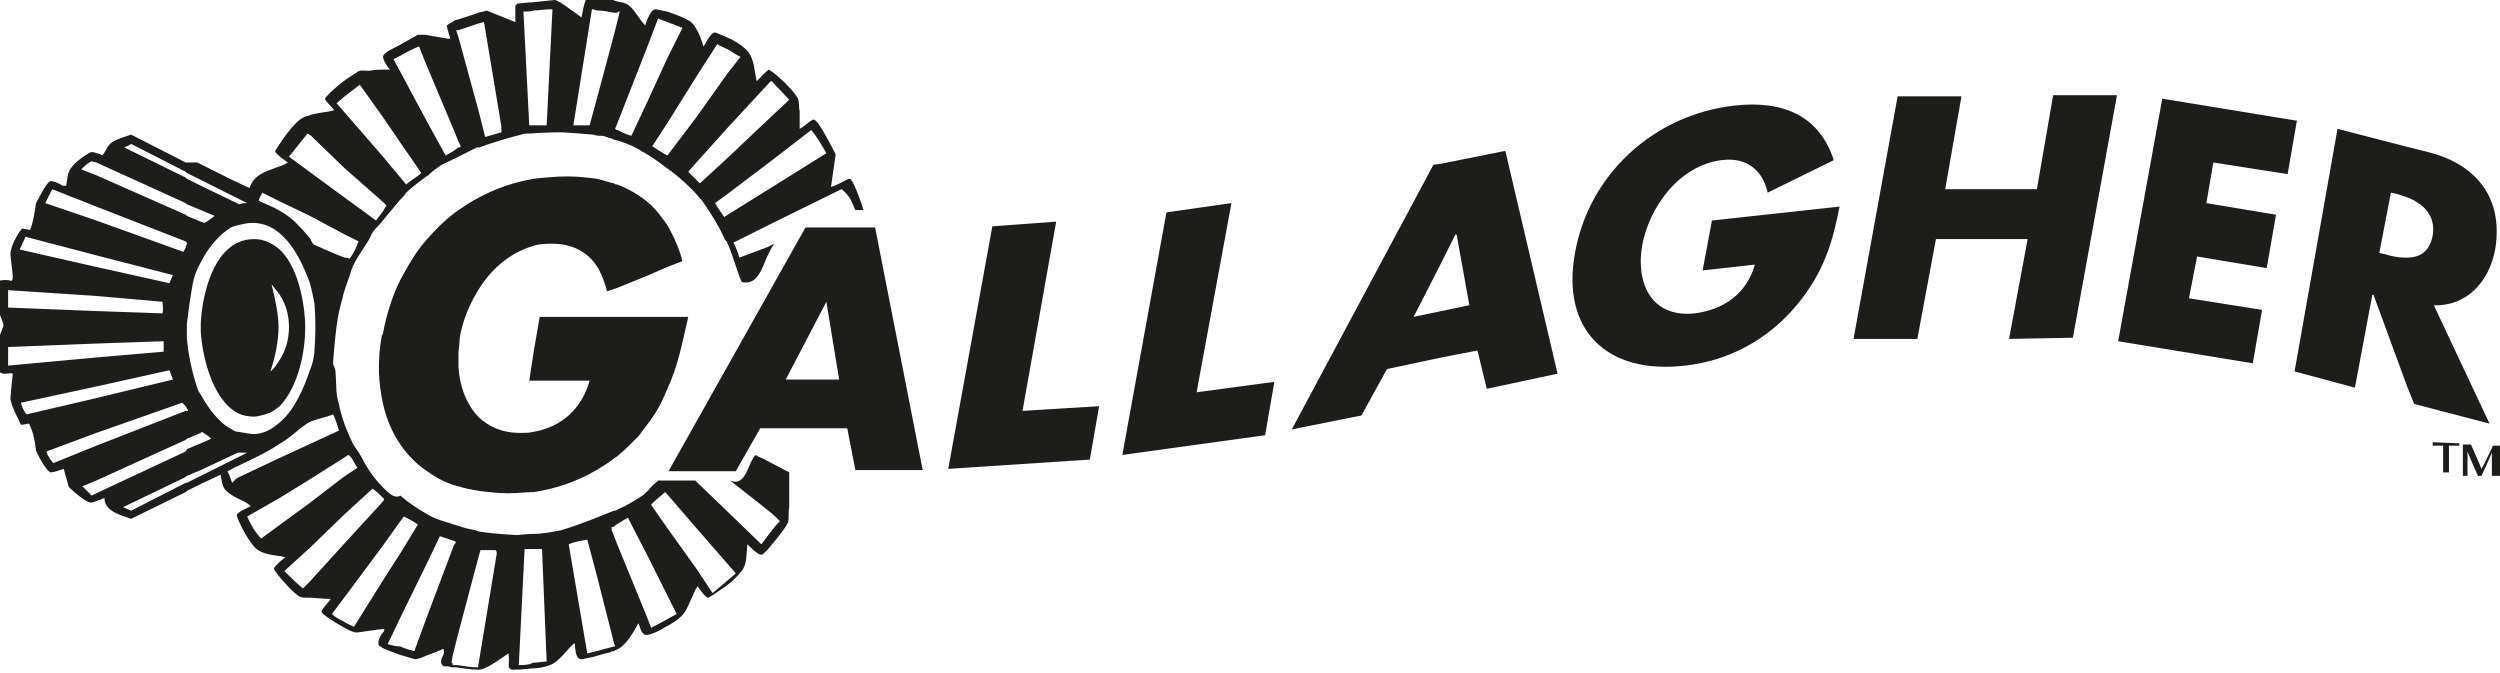 <?xml version="1.0" encoding="utf-8"?>
<!-- Generator: Adobe Illustrator 28.1.0, SVG Export Plug-In . SVG Version: 6.00 Build 0)  -->
<svg version="1.1"
	 id="Ebene_1" xmlns:sodipodi="http://sodipodi.sourceforge.net/DTD/sodipodi-0.dtd" xmlns:svg="http://www.w3.org/2000/svg" xmlns:dc="http://purl.org/dc/elements/1.1/" xmlns:rdf="http://www.w3.org/1999/02/22-rdf-syntax-ns#" xmlns:inkscape="http://www.inkscape.org/namespaces/inkscape" xmlns:cc="http://creativecommons.org/ns#"
	 xmlns="http://www.w3.org/2000/svg" xmlns:xlink="http://www.w3.org/1999/xlink" x="0px" y="0px" viewBox="0 0 215.4 58"
	 style="enable-background:new 0 0 215.4 58;" xml:space="preserve">
<style type="text/css">
	.st0{fill:#1D1D1B;}
</style>
<sodipodi:namedview  bordercolor="#666666" borderopacity="1" fit-margin-bottom="0" fit-margin-left="0" fit-margin-right="0" fit-margin-top="0" gridtolerance="10" guidetolerance="10" id="namedview28" inkscape:current-layer="Ebene_1" inkscape:cx="229.8" inkscape:cy="-17.833333" inkscape:pageopacity="0" inkscape:pageshadow="2" inkscape:window-height="959" inkscape:window-maximized="0" inkscape:window-width="1596" inkscape:window-x="61" inkscape:window-y="24" inkscape:zoom="0.626" objecttolerance="10" pagecolor="#ffffff" showgrid="false">
	</sodipodi:namedview>
<g>
	<path class="st0" d="M211.9,38.2l-2.3-0.1v0.3l0.9,0v2.3l0.5,0v-2.3l0.9,0V38.2z M24.1,25.4c0.6,0.9,0.8,1.9,0.8,2.8
		c0,0.8-0.2,1.9-0.8,2.8c-0.2,0.3-0.4,0.7-0.8,1c0.4-1.2,0.7-2.6,0.7-3.8c0-1.2-0.3-2.4-0.6-3.7C23.7,24.9,23.9,25.1,24.1,25.4
		 M24.1,21.5c-0.6-0.5-1.3-0.9-2.2-0.9c-0.5,0-1,0.1-1.4,0.3c-2.4,1.1-3.1,5-3.2,6.9c0,0.1,0,0.3,0,0.4c0,0.1,0,0.2,0,0.4
		c0.1,1.8,0.9,5.8,3.2,7c0.4,0.2,0.9,0.3,1.4,0.3c0.2,0,1.3-0.2,1.8-0.6c0.1-0.1,0.3-0.2,0.4-0.3c1.7-1.8,2.2-4.9,2.2-6.8
		C26.3,26.8,25.9,23.2,24.1,21.5 M71.2,13.2l-4.8,3l-3.7,2.3l-0.3,0.2c-0.2-0.3-0.5-0.7-0.8-1.2l1.1-0.8l3.7-2.8l3.5-2.7
		C70.4,11.8,70.8,12.5,71.2,13.2 M68,8.6l-1.5,1.4l-3.7,3.5l-2.5,2.3L60,15.5l-0.7-0.7l0.7-0.8l2.7-3l3.7-4L66.5,7L68,8.6z
		 M63.8,4.9l-1.1,1.4L60,10.1l-2.5,3.3c0,0,0,0,0,0c-0.4-0.2-0.8-0.5-1.3-0.8l1.3-2l2.5-4l1.8-2.8c0.3,0.2,0.6,0.3,1,0.5
		C63.1,4.5,63.4,4.7,63.8,4.9 M58.8,2.4L57.5,5l-1.6,3.5l-1.5,3.2c-0.4-0.1-0.8-0.3-1.2-0.5c-0.1,0-0.1,0-0.2-0.1l0.2-0.5l2.7-6.9
		l0.8-2.1l0.8,0.3L58.8,2.4z M53.4,1l-0.2,0.8l-0.3,1.2l-1.5,5.6l-0.6,2.2c-0.9,0-1.1,0-1.4,0l1.6-10c0.1,0,0.2,0,0.4,0.1
		c0.5,0,1,0.1,1.5,0.2c0.1,0,0.2,0,0.3,0C53.2,1,53.3,1,53.4,1 M47.6,0.8l-0.5,10c-0.3,0-0.7,0-1.1,0c-0.1,0-0.3,0-0.4,0L45.1,1
		C45.4,1,45.7,1,46,0.9C46.4,0.9,46.9,0.8,47.6,0.8 M43.2,11.4c-0.4,0.1-1,0.3-1.4,0.4l-0.5-2l-1.8-6.6l-0.2-0.6l0.2,0L41.3,2
		l0.4-0.1l1.5,9V11.4z M39.1,11.2l0.4,1l0.2,0.4c0,0.1-0.1,0.1-0.2,0.1c-0.1,0.1-0.3,0.2-0.4,0.3c-0.2,0.1-0.5,0.3-0.7,0.4l-1.6-2.9
		l-2.3-4.3l-0.6-1.1c0.2-0.1,0.4-0.2,0.6-0.3c0.5-0.3,1.1-0.6,1.6-0.8l0.6,1.5L39.1,11.2z M34.5,12.3l1.8,2.6
		c-0.4,0.4-0.9,0.6-1.3,1l-0.5-0.6L33,13.5l-3.3-3.8L29,8.9l0.7-0.6l1.3-1l2,2.8L34.5,12.3z M29.7,14.5l3.3,2.9l0.3,0.3
		c-0.1,0.2-0.2,0.3-0.3,0.5c-0.2,0.3-0.4,0.5-0.6,0.8l-2.6-1.9l-3-2.2l-1.9-1.4l1.6-2l0.3,0.2L29.7,14.5z M26.7,18.6l3,1.6l1.2,0.6
		c-0.2,0.5-0.4,1-0.8,1.5c-0.1-0.1-0.3-0.1-0.4-0.1c-0.8-0.3-1.7-0.7-2.6-1.1c-0.2-0.1-0.3-0.4-0.4-0.6c-0.1,0-0.1-0.1-0.1-0.1
		c-0.6-0.7-1.3-1.5-2.1-2c-0.2-0.1-0.3-0.2-0.5-0.3c-0.5-0.3-1.1-0.5-1.7-0.8c0-0.2,0.2-0.5,0.3-0.7l1.4,0.7L26.7,18.6z M24.1,20.1
		c1.3,1.1,2.1,2.9,2.6,4.3c0.2,0.7,0.3,1.3,0.4,1.8c0.1,1.5,0.1,2.4,0,3.9c0,0.4-0.1,1.1-0.4,1.8c-0.5,1.5-1.3,3.4-2.6,4.5
		c-0.7,0.6-1.4,1-2.3,1c-0.1,0-0.8-0.1-1.3-0.2c-0.2,0-0.4-0.1-0.5-0.2c-1.1-0.5-2.1-1.9-2.7-3c-0.1-0.1-0.1-0.2-0.2-0.3
		c-0.4-1-0.9-3.1-1-4.6c0-0.3,0-0.6,0-0.8c0,0,0-0.2,0-0.4c0.1-0.8,0.3-2.4,0.5-3.4c0.1-0.6,0.3-1.2,0.7-1.9c0.5-1,1.3-2.1,2.3-2.8
		c0.2-0.2,0.5-0.3,0.9-0.4c0.4-0.1,0.9-0.2,1.2-0.2C22.6,19.2,23.4,19.5,24.1,20.1 M21.3,17.5c-0.2,0-0.4,0-0.7,0.1l-0.2-0.1
		L17.3,16l-1.2-0.6L16,15.3l-5.3-2.6c0.2-0.1,0.5-0.2,0.6-0.3l4.7,2.4l0.1,0.1l1.2,0.6l3.2,1.6L21.3,17.5z M16,17.5l0.1,0.1l1.2,0.5
		l1.2,0.5c-0.3,0.2-0.6,0.5-0.9,0.6l-0.3-0.1l-1.2-0.5L16,18.5l-7.7-3.4L7,14.6c0.3-0.3,0.6-0.6,0.9-0.7L8.3,14L16,17.5z M8.3,17.8
		l7.7,3l0.1,0.1h0c0,0,0,0,0,0.1c0,0.1-0.1,0.2-0.1,0.3c0,0.1-0.1,0.2-0.2,0.4L8.3,19l-4.4-1.5c0.2-0.4,0.4-0.8,0.6-1.2L8.3,17.8z
		 M8.3,22l6.6,1.7c-0.1,0.2-0.2,0.5-0.3,0.7L8.3,23l-6.6-1.5c0.2-0.4,0.3-0.7,0.5-1.1L8.3,22z M8.3,25.5L14,26c0.1,0.8,0,0.9,0,1
		l-5.7-0.2l-7.6-0.3v-1.5L8.3,25.5z M0.7,29.9l7.6-0.3l5.8-0.2c0,0.3,0,0.6,0,0.9l-5.8,0.5l-7.6,0.7V29.9z M1.8,34.7l6.5-1.4
		l6.3-1.4c0.1,0.3,0.2,0.5,0.3,0.8l-6.6,1.6l-6,1.4C2.1,35.5,1.9,35.1,1.8,34.7 M4,38.9l4.3-1.6l7.4-2.6c0.1,0.1,0.2,0.2,0.3,0.3
		c0,0.1,0.1,0.1,0.1,0.2c0,0,0.1,0.1,0.1,0.2l-0.1,0l-0.1,0l-7.7,3l-3.7,1.5C4.4,39.7,4.1,39.3,4,38.9 M7.1,41.9l1.2-0.5l7.7-3.5
		l0.1-0.1l1.2-0.5l0.1-0.1c0.3,0.2,0.6,0.4,0.8,0.6l-0.9,0.4l-1.2,0.5L16,38.9l-7.7,3.6l-0.4,0.2C7.6,42.4,7.3,42.1,7.1,41.9
		 M10.6,43.7l5.4-2.6l0.1-0.1l1.2-0.5l3.2-1.5h0.8l-0.8,0.4L17.3,41l-1.2,0.6L16,41.6L11.3,44C11.1,43.9,10.8,43.8,10.6,43.7
		 M19.6,40.6c0.3-0.1,0.5-0.3,0.8-0.4c1.2-0.6,2.4-1.1,3.6-1.9c0.7-0.4,1.3-0.9,2-1.5c0.2-0.1,0.4-0.3,0.6-0.4
		c0.6-0.3,1.4-0.4,2.1-0.7c0.2,0.4,0.4,1,0.5,1.4l-2.6,1.2l-2.6,1.2l-3.6,1.7L20,41.6C19.9,41.3,19.8,41,19.6,40.6 M24.1,42.9
		l2.6-1.6l3-1.9l0.3-0.2c0.3,0.1,0.5,0.7,0.8,1.1l-1.2,0.8l-3,2.3l-2.6,1.9l-1.5,1.1c-0.5-0.5-0.9-1.2-1.2-1.9L24.1,42.9z
		 M26.7,47.2l3-2.9l2.4-2.2c0.3,0.2,0.6,0.5,0.9,0.8c0,0,0.1,0.1,0.1,0.1L33,43.2l-3.3,3.6l-3,3.3l-0.6,0.6c-0.5-0.4-1.1-1-1.6-1.5
		L26.7,47.2z M28.6,52.9l1.2-1.6L33,47l1.5-2.1l0.3-0.4c0.4,0.2,0.8,0.4,1.2,0.7l-1.4,2.3L33,50l-2.5,4c-0.2-0.1-0.5-0.2-0.8-0.4
		C29.3,53.4,28.9,53.2,28.6,52.9 M33.4,55.5l1.1-2.3l2.3-4.7l1.1-2.3l1.2,0.4l0.2,0.1L39.1,47l-2.3,6.1l-1.1,3
		c-0.4-0.1-0.8-0.2-1.2-0.4C34.1,55.7,33.8,55.6,33.4,55.5 M38.9,57.1l0.1-0.6l0.4-1.6l1.8-6.8l0.2-0.7h1.3c0.1,0.1,0.1,0.2,0.1,0.3
		l-1.6,9.7v0.1c-0.6,0-1.2-0.1-1.8-0.2c-0.1,0-0.3,0-0.4,0C39,57.1,39,57.1,38.9,57.1 M44.7,57.3l0.5-10H46h0.7l0.4,9.7
		c-0.4,0-0.8,0.1-1.2,0.1C45.6,57.3,45.1,57.3,44.7,57.3 M49,46.9c0.4-0.2,1-0.3,1.6-0.4l0.8,3l1.5,5.9l0.1,0.3l-0.1,0l-1.5,0.4
		l-0.8,0.2L49,46.9z M53.1,46.7l-0.3-0.8l-0.1-0.2v-0.3c0,0,0.1,0,0.1,0c0.1,0,0.2-0.1,0.3-0.2c0.3-0.2,0.7-0.4,1-0.6l1.7,3.3
		l1.6,3.2l0.9,1.8l-0.9,0.5l-1.3,0.7l-0.3-0.8L53.1,46.7z M57.5,45.5l-1.4-2c0.3-0.4,0.8-0.7,1.2-1.1l0.2,0.2l2.5,2.9l2.7,3.1
		l0.7,0.8L62.7,50l-1.3,1.1L60,49L57.5,45.5z M73.7,18.1h0.7c-0.1-0.4-0.9-2.7-1.2-2.7c-0.2,0-1.1,0.6-1.6,0.7l0.4-2.8
		c-0.2-0.4-0.5-1-0.8-1.5c-0.1-0.2-0.8-1.5-1.1-1.5c-0.2,0-0.8,0.6-1.2,0.8V9.6c-0.1-0.4,0-0.9-0.2-1.2c-0.5-0.8-1.8-2-2.3-2.3
		c-0.1-0.1-0.1-0.1-0.1-0.1c-0.2,0-0.8,0.7-1.1,1c-0.2-0.8-0.2-1.8-0.7-2.5c-0.4-0.5-1.2-1-1.9-1.3c-0.5-0.2-0.9-0.4-1-0.4
		c-0.4,0-0.8,1-1,1.2C60.5,3.6,60.3,3,60,2.5c-0.1-0.2-0.3-0.5-0.6-0.7c-0.5-0.3-1.3-0.6-1.9-0.8c-0.5-0.1-0.9-0.2-1-0.2
		c-0.3,0-0.5,0.4-0.7,0.8c-0.1,0.3-0.2,0.5-0.2,0.6c-0.6-0.6-1-1.6-1.7-1.9c-0.2-0.1-0.5-0.1-0.8-0.2c-0.1,0-0.2-0.1-0.3-0.1
		c-0.5,0-1,0-1.5-0.1c-0.3,0-0.5,0-0.8,0c-0.2,0.5-0.3,1.1-0.4,1.6C49.4,1,48.1,0,47.8,0c-0.1,0-1,0.1-1.9,0.2c-0.5,0-1,0.1-1.3,0.1
		c-0.1,0.1-0.2,0.2-0.2,0.2c0,0.5,0,1,0,1.4l-2.5-1c-0.1,0.1-0.4,0.1-0.7,0.2c-0.5,0.2-1.2,0.4-1.8,0.6c-0.2,0-0.3,0.1-0.4,0.2
		c-0.3,0.1-0.5,0.3-0.5,0.3c0,0.2,0.2,0.8,0.3,1.1c-0.1,0.1-0.4,0-0.4,0c-0.5-0.1-1.3-0.2-1.7-0.3c-0.2,0-0.3,0-0.4,0
		c-0.2,0-0.2,0-0.3,0c-0.5,0.3-1.1,0.6-1.6,0.9c-0.8,0.4-1.4,0.7-1.4,1c0,0.2,0.3,0.8,0.6,1.1c-0.2,0-0.3,0-0.7,0
		c-0.2,0-0.6,0-1.1,0.1c-0.3,0-0.8-0.1-1,0.1c-0.3,0.2-0.8,0.5-1.2,0.8c-0.8,0.6-1.6,1.4-1.6,1.5c0,0.2,0.6,0.7,0.8,1
		c-0.7,0.2-1.6,0.2-2.3,0.5c-0.2,0-0.3,0.1-0.5,0.2c-0.8,0.5-1.7,1.9-2.1,2.5c-0.1,0.2-0.2,0.3-0.2,0.3c0,0.1,0.1,0.2,0.2,0.3
		c0.2,0.2,0.6,0.5,0.9,0.7c-0.3,0.2-0.6,0.3-0.9,0.4c-1,0.4-2,0.6-2.4,1.8l-1.3-0.6l-3.2-1.6L16.1,14L16,14l-4.7-2.4
		c-0.6,0.2-1.3,0.4-1.7,0.7c-0.4,0.3-0.5,0.8-0.8,1.1c-0.1-0.1-0.3-0.2-0.5-0.2c-0.2-0.1-0.3-0.1-0.4-0.1c-0.2,0-1.4,0.8-1.8,1.4
		c-0.3,0.4-0.3,1-0.4,1.5H5.4c-0.3-0.2-0.8-0.4-1-0.4c-0.4,0-1.2,1.8-1.3,1.9C3,18.2,2.9,19,2.6,19.8c-0.2,0-0.5-0.1-0.7-0.1
		c-0.3,0.3-1,1.5-1,2.2c0,0.2,0.2,1.7,0.2,1.9c0,0.2,0,0.3-0.1,0.4c-0.3-0.1-0.8-0.1-1.1,0v2.6c0,0.2,0.4,1,0.4,1.2
		c0,0.2-0.4,1-0.4,1.2V32c0.2,0.2,0.4,0.2,0.6,0.2c0.2,0,0.4-0.1,0.6,0c-0.1,1-0.2,1.9-0.2,2.1c0,0.6,0.7,1.8,0.9,2.3
		c0.3,0,0.5-0.1,0.7-0.1C2.9,37.3,3,38,3.1,38.8c0,0.1,0.9,1.9,1.3,1.9c0.2,0,0.8-0.2,1.1-0.3c0.1,0.5,0.3,1,0.4,1.5
		c0.1,0.2,1.5,1.4,1.9,1.4c0.1,0,0.2,0,0.4-0.1C8.5,43.1,8.8,43,9,42.9c0,1.2,1.5,1.5,2.3,1.8l4.7-2.3l0.1-0.1l1.2-0.6l1.7-0.8
		c0.1,0.4,0.1,0.9,0.4,1.3c0.3,0.3,0.6,0.5,1,0.7c0.4,0.2,0.9,0.4,1.2,0.7c-0.1,0.1-1.2,0.5-1.2,0.8c0,0.2,0.9,2.2,1.7,2.9
		c0.5,0.4,1.2,0.5,1.9,0.6c0.2,0,0.4,0.1,0.6,0.1c-0.1,0.1-0.4,0.3-0.6,0.5c-0.2,0.2-0.4,0.4-0.4,0.5c0,0.1,0.2,0.3,0.4,0.6
		c0.5,0.6,1.2,1.4,1.8,1.8c0.2,0.1,0.5,0.1,0.8,0.1h0.2c1.1,0.1,1.4,0.1,1.7,0.1c-0.2,0.3-0.8,0.9-0.8,1.1c0,0.2,1.1,0.9,2,1.4
		c0.5,0.3,0.9,0.4,1,0.4c0.2,0,2-0.3,2.3-0.3h0c0.2,0,0.1,0.1,0.1,0.1c0,0.1-0.1,0.2-0.2,0.3c-0.2,0.3-0.3,0.6-0.3,0.8
		c0,0.2,0.1,0.3,0.2,0.3c0,0,0.1,0,0.1,0.1c0.4,0.2,1,0.4,1.5,0.6c0.7,0.2,1.3,0.4,1.4,0.4c0.1,0,0.5-0.1,0.9-0.3
		c0.5-0.2,1.1-0.4,1.5-0.6c0.2,0.5-0.2,0.7-0.2,1.1c0,0.2,0.1,0.3,0.2,0.4c0.2,0,0.5,0,0.7,0.1c0.1,0,0.3,0,0.4,0
		c0.7,0.1,1.4,0.2,1.8,0.2c0.1,0,0.2,0,0.2,0c0.6,0,2.2-1.2,2.5-1.4c0.2,0.8-0.3,1.4,0.5,1.4c0.1,0,0.7,0,1.4-0.1
		c0.6,0,1.2-0.1,1.7-0.3c0.8-0.3,1.4-1.3,2.1-1.9c0.1,0.3,0,1.4,0.6,1.4c0.1,0,0.5-0.1,1-0.2c0.4-0.1,1-0.3,1.5-0.4
		c0.1-0.1,0.2-0.1,0.3-0.1c0.1-0.1,0.2-0.1,0.4-0.2c0.8-0.5,1.3-1.5,1.7-2.2c0.1,0.1,0.2,0.9,0.6,1c0,0,0.1,0,0.2,0
		c0.1,0,0.8-0.2,1.4-0.6c0.6-0.3,1.2-0.7,1.5-1c0.5-0.5,0.7-1.2,1-1.8c0.1-0.3,0.3-0.6,0.4-0.8c0.2,0.3,0.7,1,0.9,1
		c0.1,0,0.7-0.4,1.4-0.9c0.6-0.4,1.2-1,1.5-1.4c0.5-0.6,0.4-1.6,0.5-2.3c0.3,0.3,0.9,0.9,1.2,0.9c0.1,0,0.3-0.2,0.5-0.4
		c0.6-0.7,1.6-1.9,1.8-2.4c0.1-0.4,0-0.9,0.1-1.3v-3c-0.6-0.3-1.3-0.7-1.9-1c-0.3-0.2-0.7-0.3-1-0.5c-0.7,0.7-0.8,2.8-2.2,2.2
		c1,0.8,2.2,1.7,3.3,2.6c0.4,0.3,0.7,0.6,1,0.9c-0.4,0.4-0.7,0.8-1,1.2c-0.2,0.3-0.4,0.5-0.6,0.8l-3.1-3l-2.6-2.5H60h-2.5h-0.8
		c-0.3,0.3-0.6,0.5-0.8,0.8c-0.3,0.3-0.5,0.5-0.7,0.6c-0.6,0.4-1.3,0.8-2,1.1c-0.1,0.1-0.2,0.1-0.3,0.1c-0.5,0.2-1,0.4-1.5,0.6
		c-1,0.4-2.1,0.8-3.1,1.1c-0.6,0.1-1.5,0.3-2.3,0.3c-0.7,0-1.3,0.1-1.4,0.1c-0.2,0-2.1-0.1-3.3-0.3c-0.1,0-0.2-0.1-0.3-0.1
		c-0.5-0.1-1-0.2-1.5-0.4c-0.1,0-0.3-0.1-0.4-0.1c-0.5-0.2-1-0.3-1.5-0.5c-0.2-0.1-0.5-0.2-0.8-0.4c-0.7-0.4-1.5-0.9-2.3-1.6
		C34,43,33.5,42.5,33,42c-0.9-0.9-1.5-1.9-1.9-2.7c-0.2-0.4-0.6-0.8-0.8-1.3c-0.2-0.4-0.4-0.9-0.6-1.4c-0.2-0.6-0.4-1.2-0.5-1.8
		C28.9,33.9,29,33,28.9,32c0-0.3-0.2-0.5-0.2-0.7c0-0.2,0.2-3,0.5-4.4c0.1-0.5,0.3-1.1,0.4-1.6c0.2-0.7,0.5-1.4,0.7-2.1
		c0.3-0.8,0.9-1.6,1.4-2.4c0.2-0.3,0.3-0.7,0.5-0.9c0.2-0.3,0.5-0.5,0.7-0.8c0.5-0.6,1-1.2,1.5-1.8c0.2-0.2,0.4-0.4,0.6-0.7
		c0.5-0.5,1.1-0.9,1.6-1.3c0.1-0.1,0.2-0.1,0.3-0.2c0.3-0.3,0.7-0.6,1-0.8c0.3-0.2,0.6-0.3,1-0.5c0.1-0.1,0.3-0.1,0.4-0.2
		c0.6-0.3,1.2-0.6,1.8-0.9c0.1,0,0.1,0,0.2,0c1.1-0.4,2.4-0.8,3.6-1.1c0.2-0.1,0.6-0.1,0.9-0.1c1.1-0.1,2.5-0.1,2.6-0.1
		c0.2,0,1.6,0.1,2.7,0.2c0.3,0.1,0.5,0.1,0.7,0.1c0.2,0,0.5,0.1,0.7,0.2c0.1,0,0.2,0,0.3,0.1c0.8,0.2,1.6,0.5,2.3,0.9
		c0.1,0.1,0.3,0.2,0.5,0.3c0.5,0.3,1.1,0.7,1.6,1.1c0.9,0.6,1.7,1.3,2.5,2.1c0.3,0.3,0.5,0.6,0.8,0.9c0.7,1,1.4,2.1,1.9,3.2
		c0,0.1,0.1,0.2,0.2,0.3c0.5,1,0.8,2.3,1.3,3.5c1.3,0.3,1.7-1,2.2-2.2c0.2-0.4,0.4-0.8,0.6-1.1l-0.6,0.3l-2.4,0.9
		c-0.1-0.4-0.3-0.9-0.5-1.3l2.8-1.4l6.5-3.2C73.3,16.9,73.4,17.5,73.7,18.1 M46,32.8l4.8,0c-0.7,2.5-2.5,4-4.8,4.4
		c-0.4,0.1-0.8,0.1-1.2,0.1c-1.5,0-2.6-0.5-3.5-1.3c-1.1-1.1-1.7-2.7-1.8-4.4c0-0.4,0-0.7,0-1.1c0-0.4,0.1-0.8,0.1-1.3
		c0.2-1.4,0.8-2.9,1.6-4.2c1.1-1.8,2.7-3.2,4.7-3.8C46.5,21,47,21,47.6,21c1.7,0,3,0.7,3.8,1.9c0.4,0.6,0.7,1.4,0.9,2.2l0.6-0.2
		l0.3-0.1l2.7-1.1l1.6-0.7l1.3-0.5c-0.3-1.2-0.8-2.2-1.3-3.1c-0.5-0.7-1-1.4-1.6-1.9c-0.8-0.7-1.7-1.2-2.7-1.6c-0.1,0-0.2,0-0.3-0.1
		c-0.5-0.1-1-0.3-1.5-0.4c-0.8-0.1-1.6-0.2-2.5-0.2c-1,0-2,0.1-2.9,0.2c-1.7,0.3-3.2,0.8-4.7,1.6c-0.6,0.3-1.2,0.7-1.8,1.1
		c-0.1,0.1-0.3,0.2-0.4,0.3c-0.8,0.6-1.6,1.4-2.3,2.2c-0.9,1-1.6,2.2-2.3,3.5c-0.7,1.4-1.2,3-1.5,4.6c0,0.1-0.1,0.2-0.1,0.2
		c-0.4,2.2-0.3,4.1,0.1,5.9c0.3,1.3,0.8,2.5,1.5,3.5c0.6,0.9,1.4,1.7,2.3,2.3c0.7,0.5,1.4,0.9,2.3,1.2c0.1,0,0.3,0.1,0.4,0.1
		c0.6,0.2,1.2,0.3,1.8,0.4c0.8,0.1,1.6,0.2,2.5,0.2c0.8,0,1.5-0.1,2.2-0.1c1.9-0.3,3.7-0.9,5.4-1.9c0.5-0.3,1-0.6,1.5-1
		c0.1-0.1,0.2-0.1,0.3-0.2c0.6-0.5,1.2-1.1,1.8-1.7c0.3-0.4,0.6-0.8,0.9-1.2c0.7-0.9,1.2-1.9,1.6-2.9c0.9-1.9,1.3-4,1.8-6.2h-1.8
		h-1.6l-2.7,0h-0.3h-1.5l-4.9,0L46,30.2l-0.4,2.6H46z M72.3,32.7H70l-2.3,0l2.3-4.4l1.2-2.3h0L72.3,32.7z M73.7,40.5l5.8,0
		l-4.1-20.9l-5.4,0l-0.6,0L57.6,40.6l5.8,0l2.1-3.7l4.5,0h3L73.7,40.5z M94.7,35l-6.6,0.4l2.9-16.3l-5.5,0.4l-3.8,20.9l12.2-0.8
		L94.7,35z M109.8,32.9l-6.7,0.9l3-16.3l-5.6,0.8l-3.8,20.9l12.3-1.7L109.8,32.9z M126.6,26.3l-2.4,0.5l-2.4,0.5l2.4-4.7l1.2-2.4
		h0.1L126.6,26.3z M128.1,33.5l6.1-1.3L129.7,13l-5.5,1.1l-0.7,0.1L111.3,37l6-1.2l2.2-4l4.7-1l3.1-0.6L128.1,33.5z M146.7,23.3
		l4.5-0.5c-0.7,2.5-2.7,3.9-5.2,4.2c-3.7,0.4-5.1-2.6-4.5-5.9c0.6-3.2,3.1-6.8,6.8-7.3c2.2-0.3,3.6,0.9,4,2.8l5.7-2.8
		c-1.2-3.7-4.2-5.2-8.6-4.7c-6.9,0.8-12.5,5.9-13.7,12.7c-1.2,6.6,2.7,10.5,9.5,9.7c3.6-0.4,7-2.1,9.6-5.2c2.4-2.9,3.1-5.5,3.7-8.5
		L147.5,19L146.7,23.3z M178.6,29.1l3.8-20.9l-5.5,0l-1.4,8.1l-7.9,0l1.4-8l-5.5,0l-3.8,20.9l5.5,0l1.6-8.6l7.9,0l-1.6,8.6
		L178.6,29.1z M197.1,15l0.8-4.6l-11.6-1.9l-3.8,20.9l11.6,1.9l0.8-4.6l-6.3-1l0.7-3.6l6,1l0.8-4.6l-6-1l0.6-3.5L197.1,15z
		 M209.6,20.3c-0.3,1.5-1.2,1.9-2.3,1.9c-0.6,0-1.2-0.1-1.8-0.3l-0.5-0.1l1-5.2l0.5,0.1c0.3,0.1,0.6,0.2,0.9,0.3
		C208.7,17.5,209.9,18.5,209.6,20.3 M215,21.4c0.7-4.5-1.8-7.3-5.8-8.3l-2-0.5l-5.8-1.5L197.7,32l5.2,1.4l1.5-8h0.1l2.9,7.9l0.6,1.5
		l6.5,1.7l-4.8-10.2C212.5,26.4,214.5,24.3,215,21.4 M215.4,41v-2.6l-0.6,0c-0.3,0.6-0.8,1.7-1,2c-0.1-0.3-0.6-1.4-0.9-2.1l-0.7,0
		v2.7h0.4v-2.1c0.3,0.8,0.6,1.4,0.9,2.1l0.3,0c0.3-0.6,0.6-1.3,0.9-2V41H215.4z"/>
</g>
</svg>
